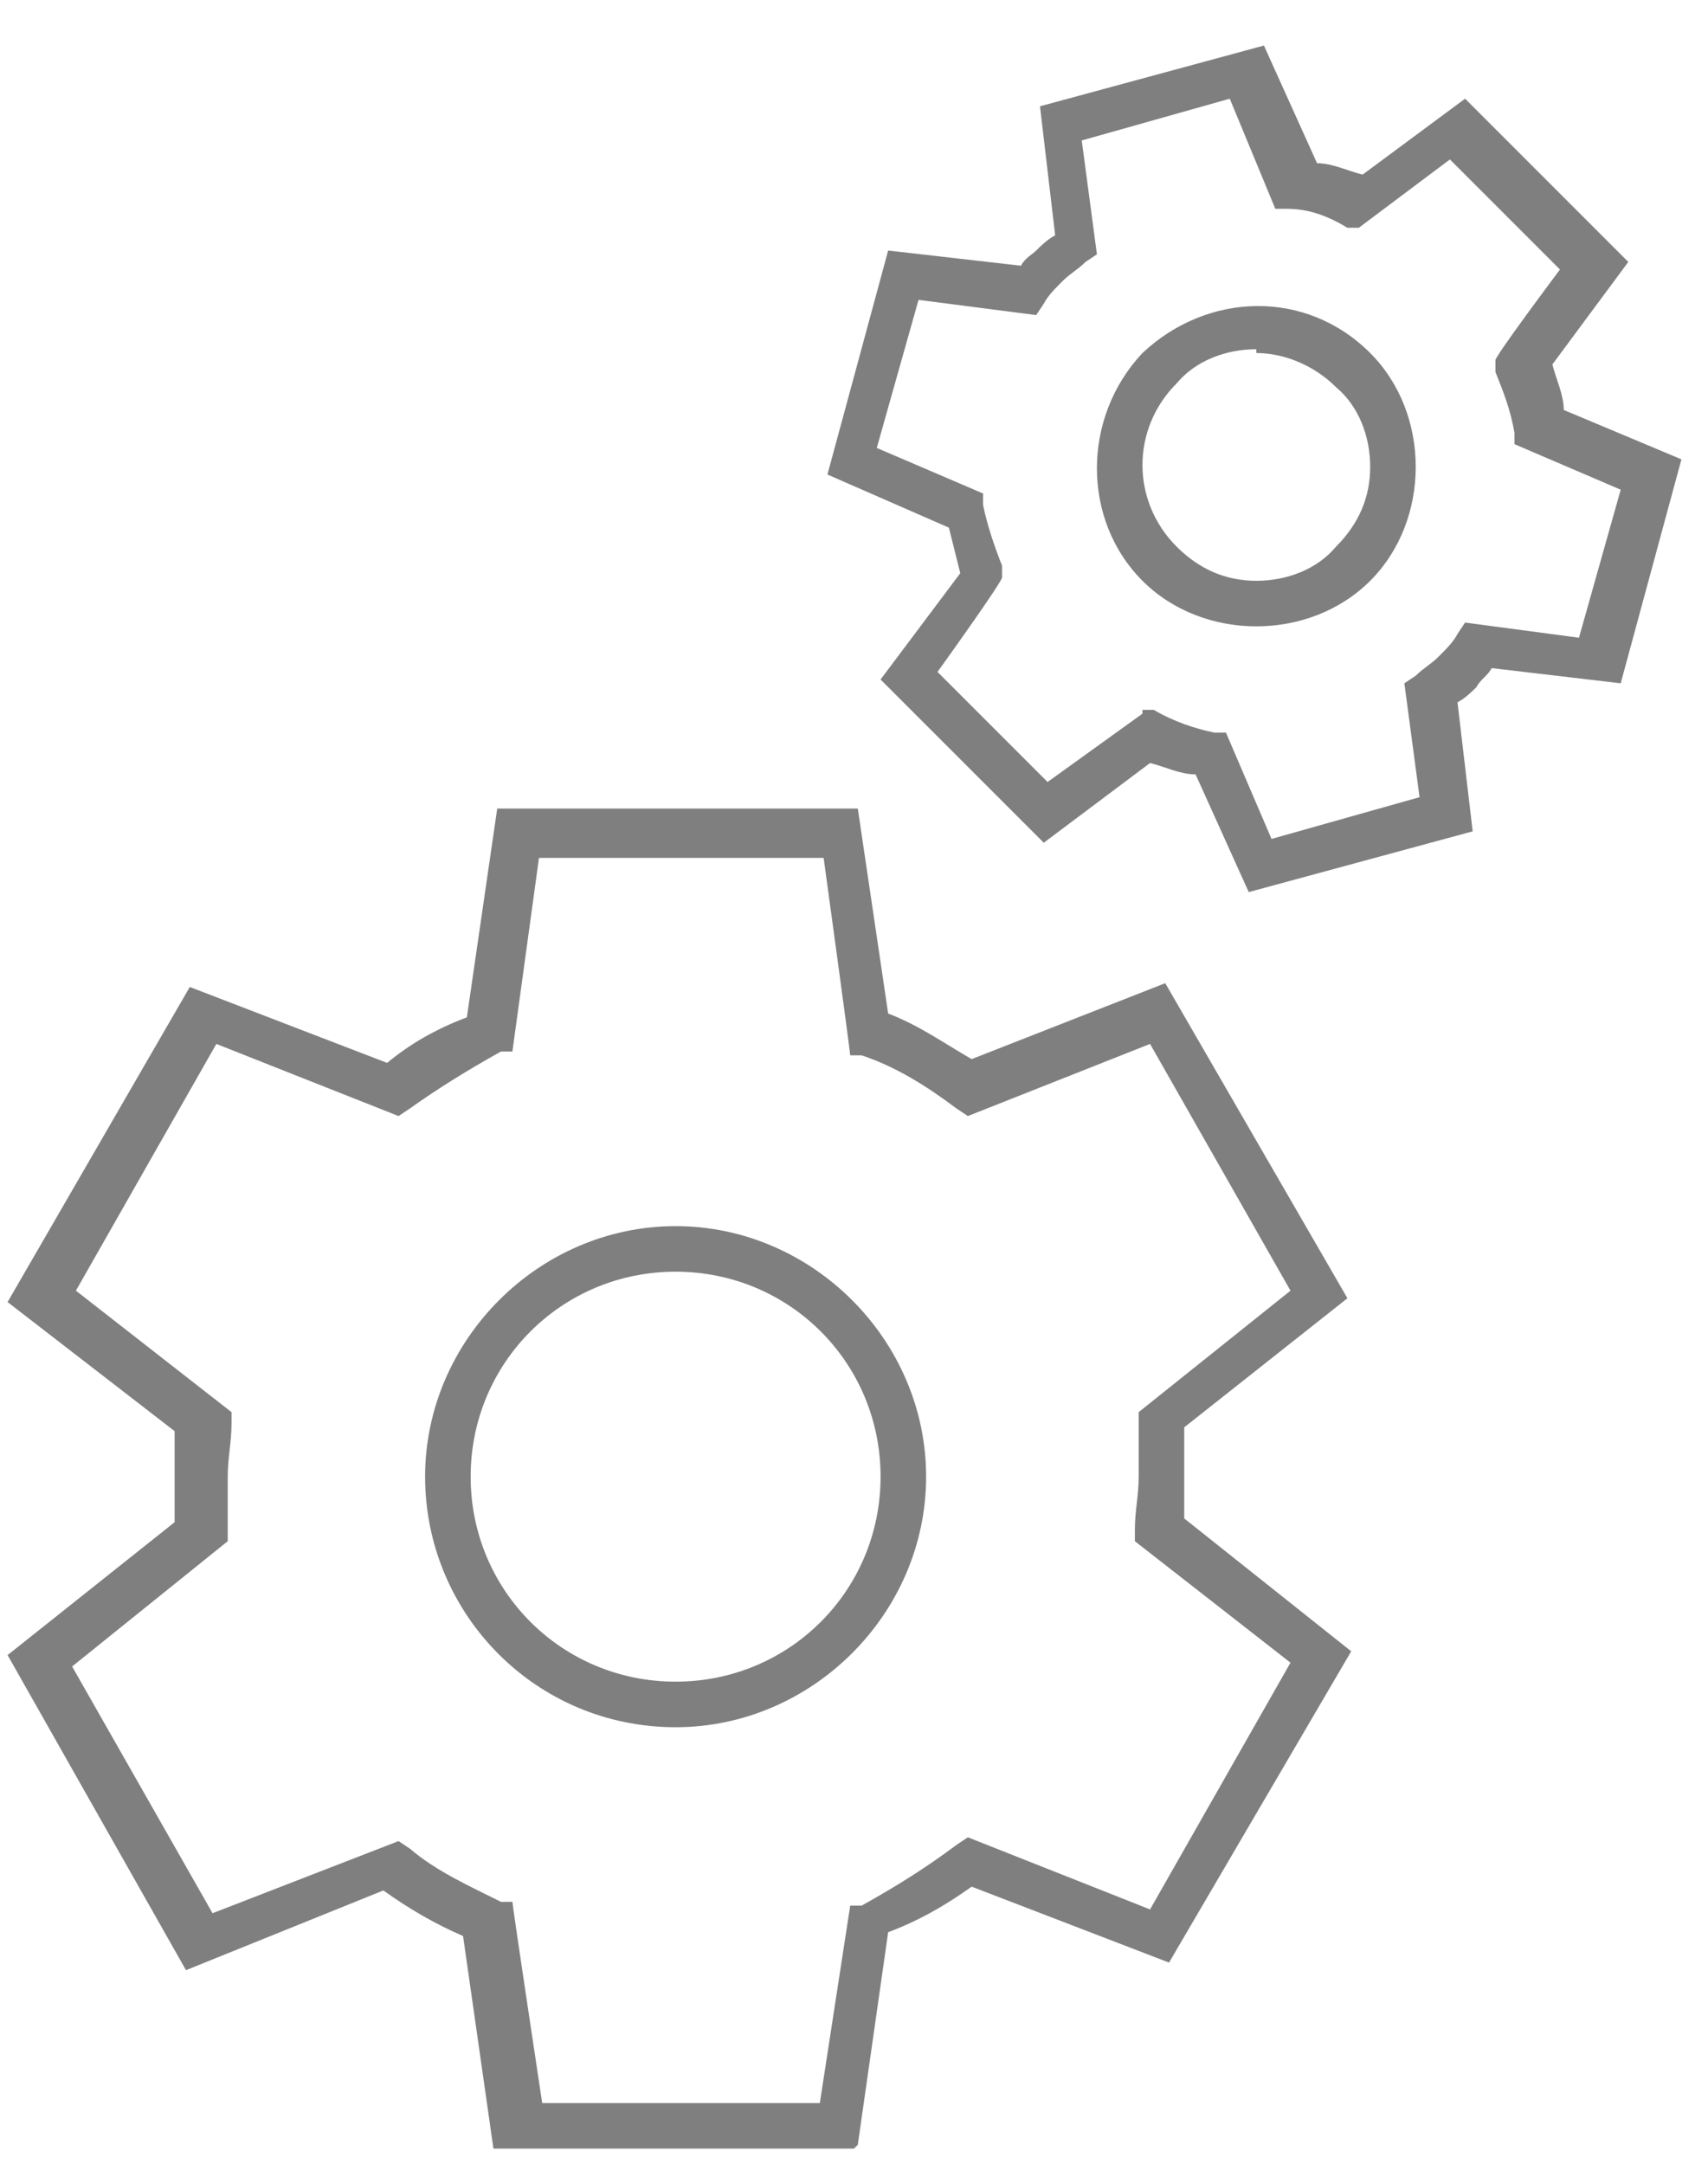 <?xml version="1.0" encoding="UTF-8"?>
<svg id="Layer_1" xmlns="http://www.w3.org/2000/svg" version="1.1" viewBox="0 0 45 57">
  <!-- Generator: Adobe Illustrator 29.2.1, SVG Export Plug-In . SVG Version: 2.1.0 Build 116)  -->
  <defs>
    <style>
      .st0 {
        opacity: .5;
      }
    </style>
  </defs>
  <path class="st0" d="M22.5,56.6h-9.5l-.8-5.6c-.7-.3-1.4-.7-2.1-1.2l-5.2,2.1L.2,43.6l4.4-3.5c0-.4,0-.8,0-1.2s0-.8,0-1.2L.2,34.3l4.8-8.3,5.2,2c.6-.5,1.3-.9,2.1-1.2l.8-5.5h9.5l.8,5.4c.8.3,1.5.8,2.2,1.2l5.1-2,4.8,8.3-4.3,3.4c0,.4,0,.8,0,1.2s0,.8,0,1.2l4.4,3.5-4.8,8.2-5.2-2c-.7.5-1.4.9-2.2,1.2l-.8,5.6ZM14.1,55.4h7.5l.8-5.2h.3c.9-.5,1.7-1,2.5-1.6l.3-.2,4.8,1.9,3.7-6.5-4.1-3.2v-.3c0-.5.1-.9.1-1.4s0-1,0-1.4v-.3s4-3.2,4-3.2l-3.7-6.5-4.8,1.9-.3-.2c-.8-.6-1.6-1.1-2.5-1.4h-.3c0-.1-.7-5.2-.7-5.2h-7.5l-.7,5.1h-.3c-.9.5-1.7,1-2.4,1.5l-.3.2-4.8-1.9-3.7,6.5,4.1,3.2v.3c0,.5-.1.9-.1,1.4s0,.9,0,1.4v.3s-4.1,3.3-4.1,3.3l3.7,6.5,4.9-1.9.3.2c.7.6,1.6,1,2.4,1.4h.3c0,.1.8,5.4.8,5.4ZM17.8,45.5c-3.7,0-6.6-3-6.6-6.6s3-6.6,6.6-6.6,6.6,3,6.6,6.6-3,6.6-6.6,6.6ZM17.8,33.5c-3,0-5.4,2.4-5.4,5.4s2.4,5.4,5.4,5.4,5.4-2.4,5.4-5.4-2.4-5.4-5.4-5.4Z"/>
  <path class="st0" d="M32.9,23.5l-1.4-3.1c-.4,0-.8-.2-1.2-.3l-2.8,2.1-4.3-4.3,2.1-2.8c-.1-.4-.2-.8-.3-1.2l-3.2-1.4,1.6-5.9,3.5.4c.1-.2.3-.3.4-.4.1-.1.3-.3.5-.4l-.4-3.4,5.9-1.6,1.4,3.1c.4,0,.8.2,1.2.3l2.7-2,4.3,4.3-2,2.7c.1.4.3.8.3,1.2l3.1,1.3-1.6,5.9-3.4-.4c-.1.2-.3.3-.4.5-.1.1-.3.3-.5.4l.4,3.4-5.9,1.6ZM30.1,18.7h.3c.5.3,1.1.5,1.6.6h.3s1.2,2.8,1.2,2.8l3.9-1.1-.4-3,.3-.2c.2-.2.4-.3.6-.5.2-.2.4-.4.5-.6l.2-.3,3,.4,1.1-3.9-2.8-1.2v-.3c-.1-.6-.3-1.1-.5-1.6v-.3c-.1,0,1.7-2.4,1.7-2.4l-2.9-2.9-2.4,1.8h-.3c-.5-.3-1-.5-1.6-.5h-.3s-1.2-2.9-1.2-2.9l-3.9,1.1.4,3-.3.2c-.2.2-.4.3-.6.5-.2.2-.4.4-.5.6l-.2.3-3.1-.4-1.1,3.9,2.8,1.2v.3c.1.5.3,1.1.5,1.6v.3c.1,0-1.7,2.5-1.7,2.5l2.9,2.9,2.5-1.8ZM33.1,16.5c-1.1,0-2.2-.4-3-1.2-1.6-1.6-1.6-4.3,0-6,1.7-1.6,4.3-1.7,6,0,.8.8,1.2,1.9,1.2,3,0,1.1-.4,2.2-1.2,3-.8.8-1.9,1.2-3,1.2h0ZM33.1,9.2c-.8,0-1.6.3-2.1.9-1.2,1.2-1.2,3.1,0,4.3.6.6,1.3.9,2.1.9h0c.8,0,1.6-.3,2.1-.9h0c.6-.6.9-1.3.9-2.1s-.3-1.6-.9-2.1c-.6-.6-1.4-.9-2.1-.9Z"/>
</svg>